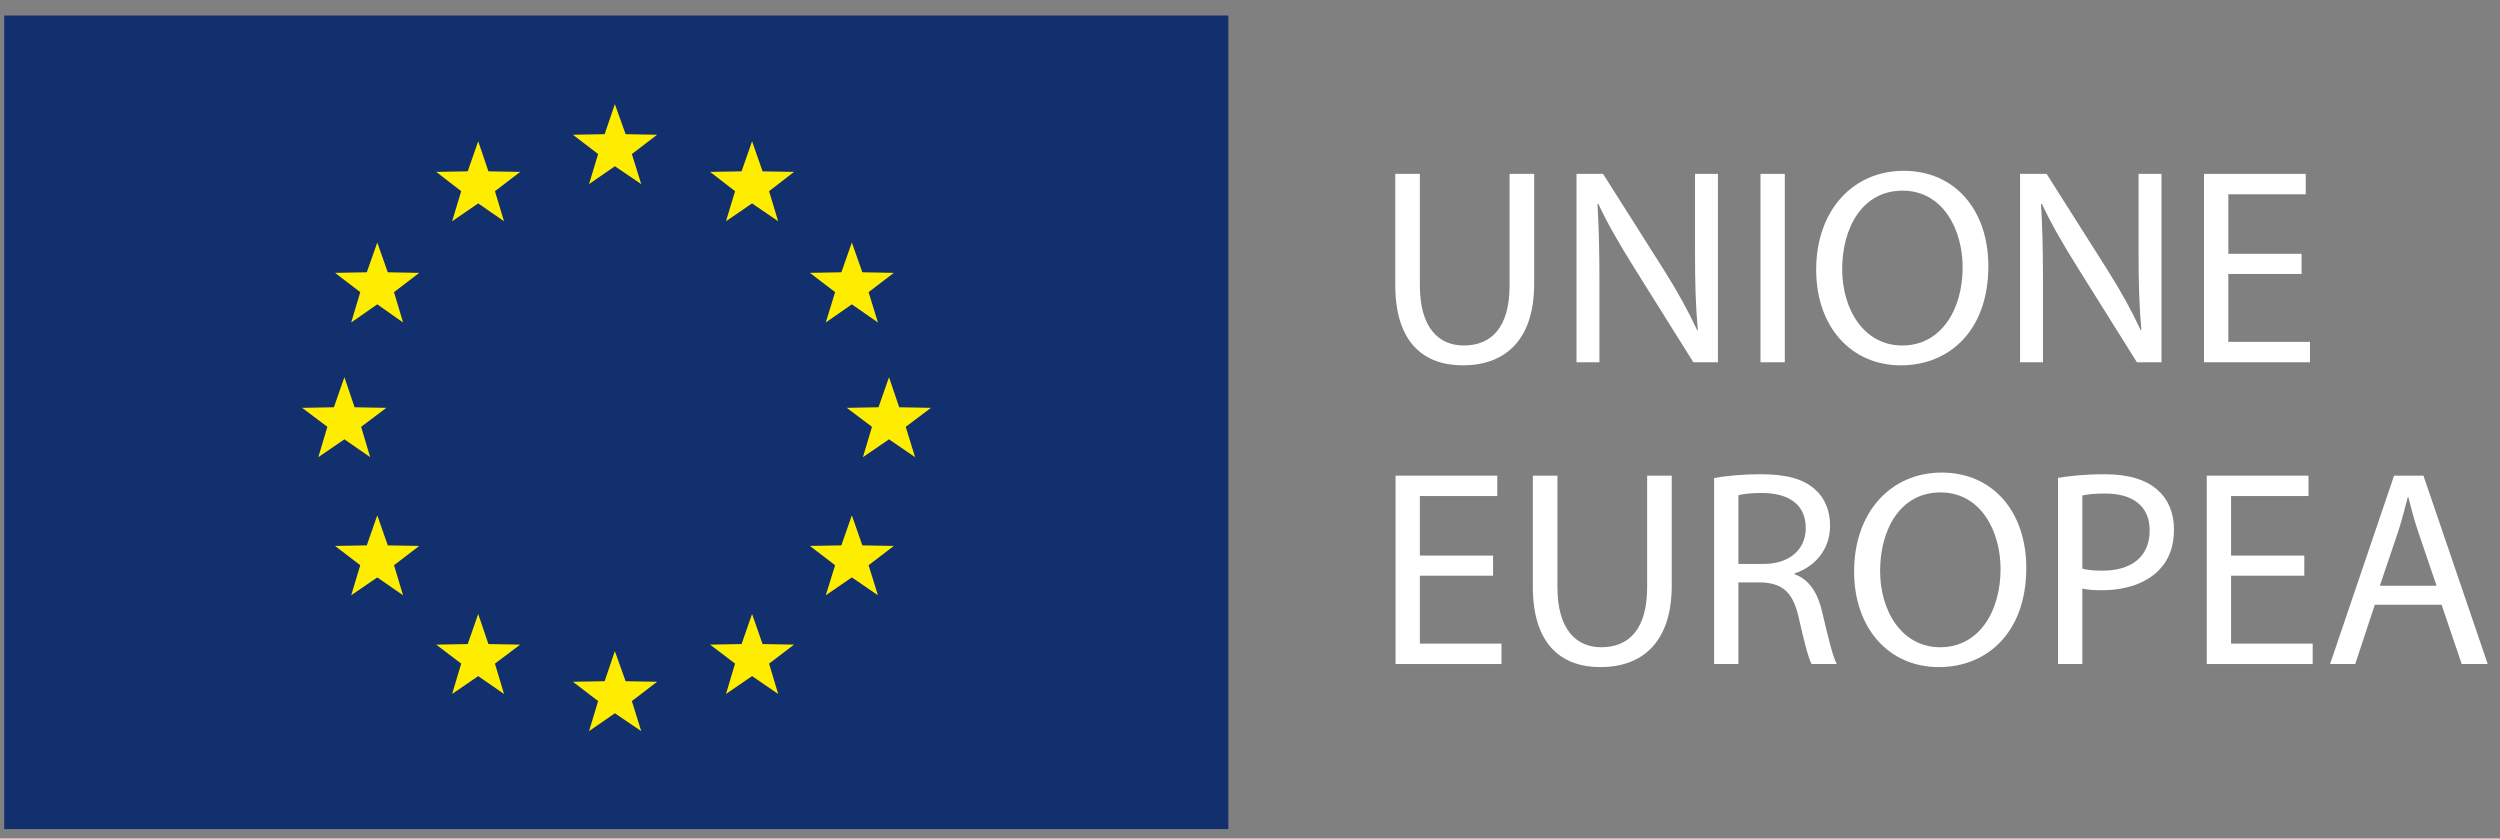 <svg width="161" height="54" viewBox="0 0 161 54" fill="none" xmlns="http://www.w3.org/2000/svg">
<rect x="0" y="0" width="161" height="54" fill="#808080" stroke="none"/>
<path d="M0.27 1H79.105V53.394H0.27V1Z" fill="#12306E"/>
<path d="M41.295 11.856L39.597 10.706L37.935 11.856L38.519 9.92L36.895 8.678L38.939 8.642L39.597 6.706L40.29 8.642L42.317 8.678L40.692 9.92L41.295 11.856Z" fill="#FFED00"/>
<path d="M50.113 14.248L48.433 13.098L46.753 14.248L47.338 12.312L45.731 11.07L47.758 11.034L48.433 9.098L49.109 11.034L51.135 11.07L49.529 12.312L50.113 14.248Z" fill="#FFED00"/>
<path d="M32.458 14.248L30.796 13.098L29.117 14.248L29.701 12.312L28.094 11.07L30.121 11.034L30.796 9.098L31.454 11.034L33.498 11.07L31.874 12.312L32.458 14.248Z" fill="#FFED00"/>
<path d="M25.958 20.768L24.297 19.599L22.617 20.768L23.201 18.814L21.576 17.572L23.621 17.535L24.297 15.618L24.972 17.535L26.999 17.572L25.374 18.814L25.958 20.768Z" fill="#FFED00"/>
<path d="M56.539 20.768L54.859 19.599L53.18 20.768L53.782 18.814L52.157 17.572L54.184 17.535L54.859 15.618L55.535 17.535L57.562 17.572L55.937 18.814L56.539 20.768Z" fill="#FFED00"/>
<path d="M58.931 29.442L57.252 28.292L55.572 29.442L56.156 27.488L54.531 26.265L56.576 26.228L57.252 24.293L57.909 26.228L59.954 26.265L58.329 27.488L58.931 29.442Z" fill="#FFED00"/>
<path d="M25.958 38.336L24.297 37.185L22.617 38.336L23.201 36.4L21.576 35.158L23.621 35.122L24.297 33.186L24.972 35.122L26.999 35.158L25.374 36.4L25.958 38.336Z" fill="#FFED00"/>
<path d="M56.539 38.336L54.859 37.185L53.18 38.336L53.782 36.4L52.157 35.158L54.184 35.122L54.859 33.186L55.535 35.122L57.562 35.158L55.937 36.4L56.539 38.336Z" fill="#FFED00"/>
<path d="M50.113 44.691L48.433 43.541L46.753 44.691L47.338 42.737L45.731 41.514L47.758 41.477L48.433 39.541L49.109 41.477L51.135 41.514L49.529 42.737L50.113 44.691Z" fill="#FFED00"/>
<path d="M32.458 44.691L30.796 43.541L29.117 44.691L29.701 42.737L28.094 41.514L30.121 41.477L30.796 39.541L31.454 41.477L33.498 41.514L31.874 42.737L32.458 44.691Z" fill="#FFED00"/>
<path d="M41.295 47.084L39.597 45.934L37.935 47.084L38.519 45.148L36.895 43.906L38.939 43.87L39.597 41.934L40.29 43.87L42.317 43.906L40.692 45.148L41.295 47.084Z" fill="#FFED00"/>
<path d="M23.84 29.442L22.179 28.292L20.499 29.442L21.083 27.488L19.459 26.265L21.503 26.228L22.179 24.293L22.836 26.228L24.881 26.265L23.256 27.488L23.84 29.442Z" fill="#FFED00"/>
<path d="M89.855 11.198V18.344C89.855 22.106 91.727 23.528 94.211 23.528C96.839 23.528 98.801 21.998 98.801 18.272V11.198H97.217V18.38C97.217 21.062 96.065 22.25 94.265 22.25C92.645 22.25 91.439 21.098 91.439 18.38V11.198H89.855Z" fill="#fff"/>
<path d="M103.003 23.33V18.146C103.003 16.13 102.967 14.672 102.877 13.142L102.931 13.124C103.543 14.438 104.353 15.824 105.199 17.174L109.051 23.33H110.635V11.198H109.159V16.274C109.159 18.164 109.195 19.64 109.339 21.26L109.303 21.278C108.727 20.036 108.025 18.758 107.125 17.336L103.237 11.198H101.527V23.33H103.003Z" fill="#fff"/>
<path d="M113.375 11.198V23.33H114.941V11.198H113.375Z" fill="#fff"/>
<path d="M122.596 11C119.356 11 116.962 13.52 116.962 17.372C116.962 21.044 119.212 23.528 122.416 23.528C125.512 23.528 128.05 21.314 128.05 17.138C128.05 13.538 125.908 11 122.596 11ZM122.524 12.278C125.134 12.278 126.394 14.798 126.394 17.21C126.394 19.964 124.99 22.25 122.506 22.25C120.04 22.25 118.636 19.928 118.636 17.336C118.636 14.672 119.932 12.278 122.524 12.278Z" fill="#fff"/>
<path d="M131.568 23.33V18.146C131.568 16.13 131.532 14.672 131.442 13.142L131.496 13.124C132.108 14.438 132.918 15.824 133.764 17.174L137.616 23.33H139.2V11.198H137.724V16.274C137.724 18.164 137.76 19.64 137.904 21.26L137.868 21.278C137.292 20.036 136.59 18.758 135.69 17.336L131.802 11.198H130.092V23.33H131.568Z" fill="#fff"/>
<path d="M148.221 16.346H143.505V12.512H148.491V11.198H141.939V23.33H148.761V22.016H143.505V17.642H148.221V16.346Z" fill="#fff"/>
<path d="M96.155 35.779H91.439V31.945H96.425V30.631H89.873V42.763H96.695V41.449H91.439V37.075H96.155V35.779Z" fill="#fff"/>
<path d="M98.714 30.631V37.777C98.714 41.539 100.586 42.961 103.07 42.961C105.698 42.961 107.66 41.431 107.66 37.705V30.631H106.076V37.813C106.076 40.495 104.924 41.683 103.124 41.683C101.504 41.683 100.298 40.531 100.298 37.813V30.631H98.714Z" fill="#fff"/>
<path d="M110.387 42.763H111.953V37.507H113.429C114.851 37.561 115.499 38.191 115.859 39.865C116.201 41.377 116.471 42.421 116.669 42.763H118.289C118.037 42.295 117.749 41.125 117.353 39.433C117.065 38.173 116.507 37.309 115.571 36.985V36.931C116.849 36.499 117.857 35.437 117.857 33.835C117.857 32.899 117.515 32.071 116.903 31.531C116.147 30.847 115.067 30.541 113.393 30.541C112.313 30.541 111.179 30.631 110.387 30.793V42.763ZM111.953 31.891C112.205 31.819 112.745 31.747 113.501 31.747C115.157 31.765 116.291 32.449 116.291 34.015C116.291 35.401 115.229 36.319 113.555 36.319H111.953V31.891Z" fill="#fff"/>
<path d="M125.039 30.433C121.799 30.433 119.405 32.953 119.405 36.805C119.405 40.477 121.655 42.961 124.859 42.961C127.955 42.961 130.493 40.747 130.493 36.571C130.493 32.971 128.351 30.433 125.039 30.433ZM124.967 31.711C127.577 31.711 128.837 34.231 128.837 36.643C128.837 39.397 127.433 41.683 124.949 41.683C122.483 41.683 121.079 39.361 121.079 36.769C121.079 34.105 122.375 31.711 124.967 31.711Z" fill="#fff"/>
<path d="M132.535 42.763H134.101V37.903C134.461 37.993 134.893 38.011 135.361 38.011C136.891 38.011 138.241 37.561 139.069 36.679C139.681 36.049 140.005 35.185 140.005 34.087C140.005 33.007 139.609 32.125 138.943 31.549C138.223 30.901 137.089 30.541 135.541 30.541C134.281 30.541 133.291 30.649 132.535 30.775V42.763ZM134.101 31.909C134.371 31.837 134.893 31.783 135.577 31.783C137.305 31.783 138.439 32.557 138.439 34.159C138.439 35.833 137.287 36.751 135.397 36.751C134.875 36.751 134.443 36.715 134.101 36.625V31.909Z" fill="#fff"/>
<path d="M148.397 35.779H143.681V31.945H148.667V30.631H142.115V42.763H148.937V41.449H143.681V37.075H148.397V35.779Z" fill="#fff"/>
<path d="M157.239 38.947L158.535 42.763H160.209L156.069 30.631H154.179L150.057 42.763H151.677L152.937 38.947H157.239ZM153.261 37.723L154.449 34.213C154.683 33.475 154.881 32.737 155.061 32.017H155.097C155.277 32.719 155.457 33.439 155.727 34.231L156.915 37.723H153.261Z" fill="#fff"/>
</svg>
